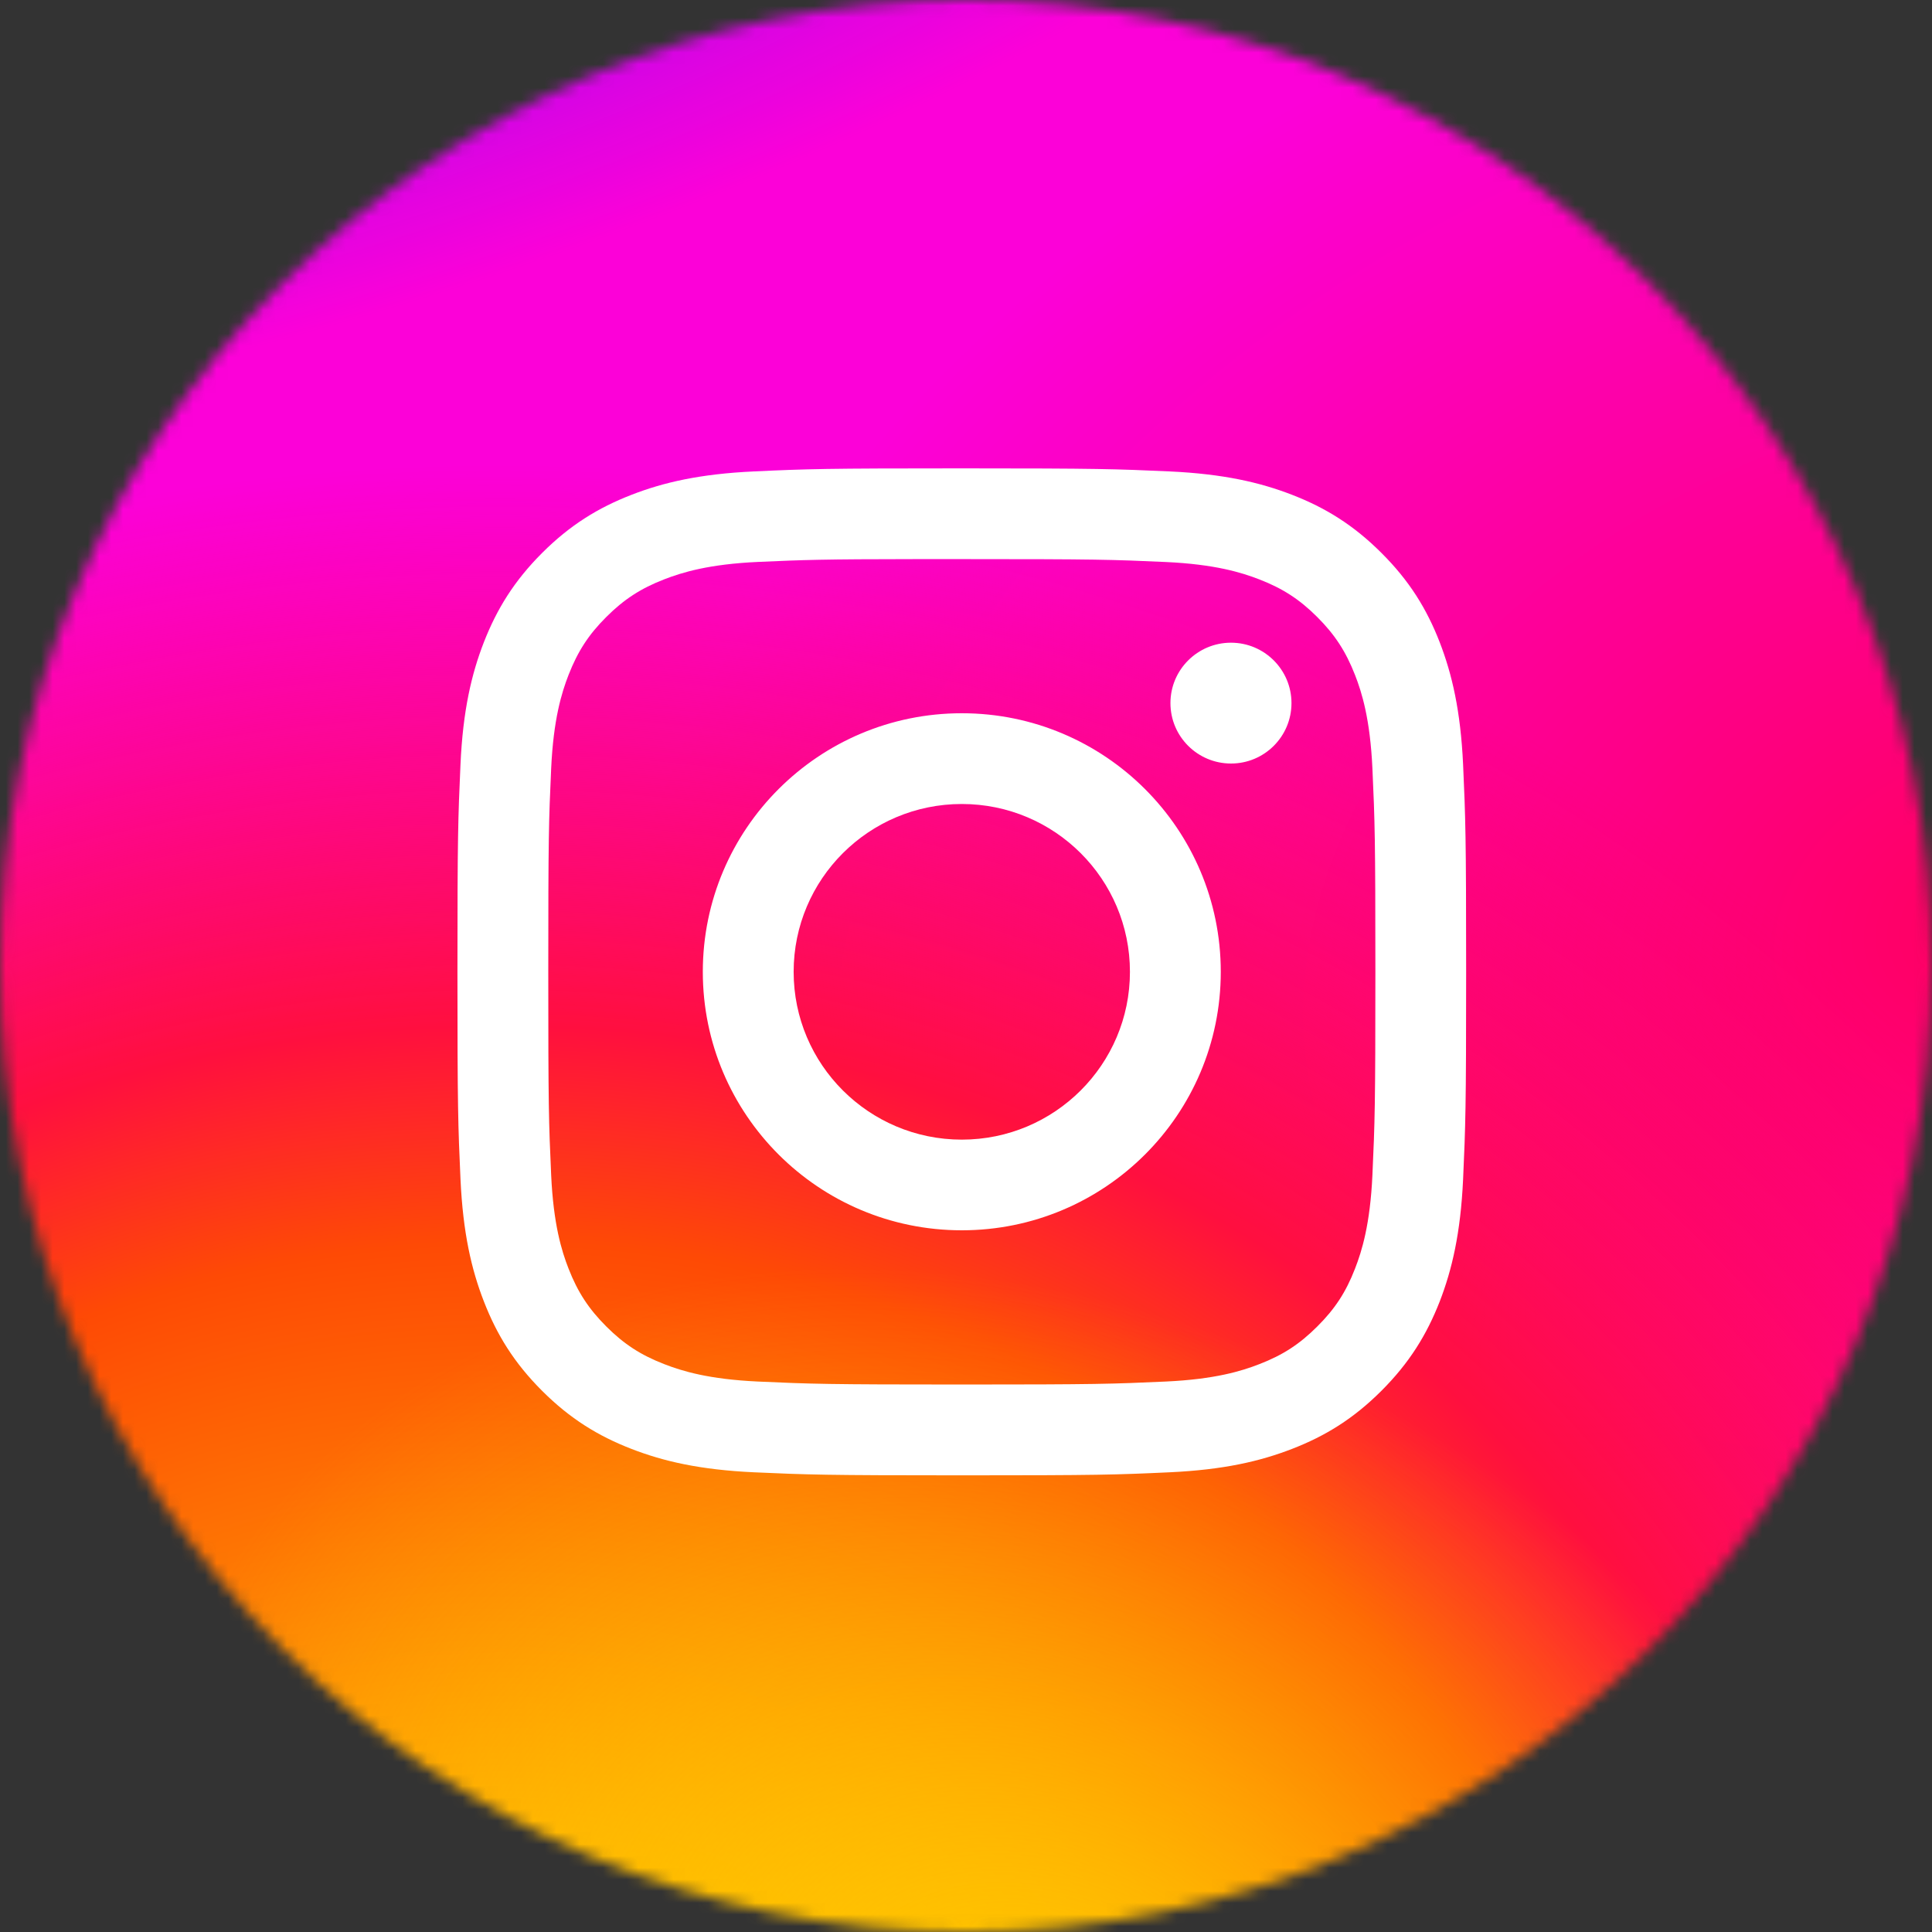 <svg width="165" height="165" viewBox="0 0 165 165" fill="none" xmlns="http://www.w3.org/2000/svg">
<rect x="0" y="0" width="165" height="165" fill="#333333" stroke="none"/>
<mask id="mask0_5847_5076" style="mask-type:luminance" maskUnits="userSpaceOnUse" x="0" y="0" width="165" height="165">
<path d="M82.5 0C128.068 0 165 36.938 165 82.5C165 128.068 128.062 165 82.5 165C36.932 165 0 128.062 0 82.5C0 36.932 36.938 0 82.5 0Z" fill="white"/>
</mask>
<g mask="url(#mask0_5847_5076)">
<path d="M82.5 -0C128.068 -0 165 36.938 165 82.5C165 128.068 128.062 165 82.5 165C36.932 165 0 128.061 0 82.5C0 36.932 36.938 -0 82.5 -0Z" fill="white"/>
<path d="M82.367 -14.188C41.93 -14.188 30.101 -14.148 27.802 -13.954C19.506 -13.261 14.341 -11.955 8.716 -9.156C4.378 -7.004 0.96 -4.505 -2.412 -1.006C-8.557 5.378 -12.282 13.228 -13.628 22.558C-14.281 27.089 -14.474 28.009 -14.514 51.153C-14.527 58.87 -14.514 69.019 -14.514 82.633C-14.514 123.05 -14.467 134.865 -14.274 137.165C-13.601 145.241 -12.335 150.326 -9.656 155.884C-4.531 166.526 5.258 174.509 16.787 177.495C20.778 178.521 25.19 179.088 30.848 179.361C33.247 179.467 57.697 179.541 82.16 179.541C106.624 179.541 131.087 179.514 133.426 179.394C139.983 179.088 143.789 178.574 148 177.488C159.609 174.496 169.218 166.626 174.443 155.837C177.075 150.413 178.408 145.135 179.008 137.484C179.141 135.818 179.194 109.203 179.194 82.627C179.194 56.051 179.134 29.481 179.001 27.815C178.388 20.038 177.055 14.807 174.343 9.276C172.117 4.751 169.645 1.373 166.053 -2.086C159.642 -8.21 151.805 -11.935 142.469 -13.281C137.944 -13.934 137.045 -14.128 113.894 -14.168H82.367V-14.188Z" fill="url(#paint0_radial_5847_5076)"/>
<path d="M82.367 -14.188C41.93 -14.188 30.101 -14.148 27.802 -13.954C19.506 -13.261 14.341 -11.955 8.716 -9.156C4.378 -7.004 0.96 -4.505 -2.412 -1.006C-8.557 5.378 -12.282 13.228 -13.628 22.558C-14.281 27.089 -14.474 28.009 -14.514 51.153C-14.527 58.87 -14.514 69.019 -14.514 82.633C-14.514 123.05 -14.467 134.865 -14.274 137.165C-13.601 145.241 -12.335 150.326 -9.656 155.884C-4.531 166.526 5.258 174.509 16.787 177.495C20.778 178.521 25.19 179.088 30.848 179.361C33.247 179.467 57.697 179.541 82.16 179.541C106.624 179.541 131.087 179.514 133.426 179.394C139.983 179.088 143.789 178.574 148 177.488C159.609 174.496 169.218 166.626 174.443 155.837C177.075 150.413 178.408 145.135 179.008 137.484C179.141 135.818 179.194 109.203 179.194 82.627C179.194 56.051 179.134 29.481 179.001 27.815C178.388 20.038 177.055 14.807 174.343 9.276C172.117 4.751 169.645 1.373 166.053 -2.086C159.642 -8.21 151.805 -11.935 142.469 -13.281C137.944 -13.934 137.045 -14.128 113.894 -14.168H82.367V-14.188Z" fill="url(#paint1_radial_5847_5076)"/>
<path d="M82.367 -14.188C41.93 -14.188 30.101 -14.148 27.802 -13.954C19.506 -13.261 14.341 -11.955 8.716 -9.156C4.378 -7.004 0.96 -4.505 -2.412 -1.006C-8.557 5.378 -12.282 13.228 -13.628 22.558C-14.281 27.089 -14.474 28.009 -14.514 51.153C-14.527 58.87 -14.514 69.019 -14.514 82.633C-14.514 123.05 -14.467 134.865 -14.274 137.165C-13.601 145.241 -12.335 150.326 -9.656 155.884C-4.531 166.526 5.258 174.509 16.787 177.495C20.778 178.521 25.19 179.088 30.848 179.361C33.247 179.467 57.697 179.541 82.16 179.541C106.624 179.541 131.087 179.514 133.426 179.394C139.983 179.088 143.789 178.574 148 177.488C159.609 174.496 169.218 166.626 174.443 155.837C177.075 150.413 178.408 145.135 179.008 137.484C179.141 135.818 179.194 109.203 179.194 82.627C179.194 56.051 179.134 29.481 179.001 27.815C178.388 20.038 177.055 14.807 174.343 9.276C172.117 4.751 169.645 1.373 166.053 -2.086C159.642 -8.21 151.805 -11.935 142.469 -13.281C137.944 -13.934 137.045 -14.128 113.894 -14.168H82.367V-14.188Z" fill="url(#paint2_radial_5847_5076)"/>
<path d="M82.367 -14.188C41.93 -14.188 30.101 -14.148 27.802 -13.954C19.506 -13.261 14.341 -11.955 8.716 -9.156C4.378 -7.004 0.96 -4.505 -2.412 -1.006C-8.557 5.378 -12.282 13.228 -13.628 22.558C-14.281 27.089 -14.474 28.009 -14.514 51.153C-14.527 58.87 -14.514 69.019 -14.514 82.633C-14.514 123.05 -14.467 134.865 -14.274 137.165C-13.601 145.241 -12.335 150.326 -9.656 155.884C-4.531 166.526 5.258 174.509 16.787 177.495C20.778 178.521 25.19 179.088 30.848 179.361C33.247 179.467 57.697 179.541 82.16 179.541C106.624 179.541 131.087 179.514 133.426 179.394C139.983 179.088 143.789 178.574 148 177.488C159.609 174.496 169.218 166.626 174.443 155.837C177.075 150.413 178.408 145.135 179.008 137.484C179.141 135.818 179.194 109.203 179.194 82.627C179.194 56.051 179.134 29.481 179.001 27.815C178.388 20.038 177.055 14.807 174.343 9.276C172.117 4.751 169.645 1.373 166.053 -2.086C159.642 -8.21 151.805 -11.935 142.469 -13.281C137.944 -13.934 137.045 -14.128 113.894 -14.168H82.367V-14.188Z" fill="url(#paint3_radial_5847_5076)"/>
<path d="M82.141 40C70.442 40 68.977 40.048 64.383 40.261C59.796 40.474 56.666 41.195 53.929 42.26C51.096 43.36 48.695 44.83 46.302 47.221C43.909 49.612 42.437 52.01 41.33 54.834C40.264 57.568 39.535 60.694 39.328 65.27C39.122 69.86 39.067 71.323 39.067 82.996C39.067 94.67 39.122 96.133 39.328 100.723C39.541 105.299 40.264 108.425 41.33 111.159C42.43 113.99 43.902 116.388 46.295 118.779C48.688 121.17 51.089 122.64 53.922 123.739C56.66 124.804 59.796 125.526 64.376 125.739C68.97 125.945 70.435 126 82.134 126C93.832 126 95.297 125.952 99.891 125.739C104.479 125.526 107.608 124.804 110.352 123.739C113.186 122.64 115.586 121.17 117.979 118.779C120.372 116.388 121.844 113.99 122.952 111.166C124.011 108.432 124.74 105.305 124.953 100.73C125.159 96.14 125.214 94.683 125.214 83.003C125.214 71.323 125.159 69.86 124.953 65.277C124.74 60.701 124.011 57.575 122.952 54.84C121.851 52.01 120.379 49.612 117.979 47.221C115.586 44.83 113.186 43.36 110.352 42.26C107.608 41.195 104.472 40.474 99.891 40.261C95.297 40.055 93.832 40 82.134 40H82.147H82.141ZM78.275 47.75C79.424 47.75 80.703 47.75 82.141 47.75C93.64 47.75 95.001 47.791 99.547 47.997C103.75 48.19 106.026 48.891 107.546 49.481C109.554 50.258 110.992 51.192 112.498 52.697C114.004 54.202 114.939 55.638 115.723 57.644C116.315 59.155 117.016 61.429 117.209 65.627C117.415 70.162 117.463 71.522 117.463 82.996C117.463 94.47 117.415 95.831 117.209 100.365C117.016 104.557 116.315 106.831 115.723 108.349C114.946 110.355 114.011 111.784 112.498 113.289C110.992 114.794 109.561 115.728 107.546 116.505C106.033 117.096 103.75 117.796 99.547 117.989C95.008 118.195 93.64 118.243 82.141 118.243C70.641 118.243 69.28 118.195 64.734 117.989C60.532 117.796 58.255 117.096 56.735 116.505C54.727 115.728 53.289 114.794 51.783 113.289C50.277 111.784 49.342 110.355 48.558 108.349C47.966 106.838 47.265 104.563 47.072 100.365C46.866 95.831 46.825 94.47 46.825 82.99C46.825 71.509 46.866 70.155 47.072 65.621C47.265 61.429 47.966 59.155 48.558 57.637C49.342 55.631 50.27 54.195 51.783 52.69C53.289 51.185 54.727 50.251 56.735 49.474C58.255 48.884 60.532 48.183 64.734 47.99C68.709 47.812 70.249 47.757 78.275 47.75ZM105.132 54.889C102.278 54.889 99.96 57.197 99.96 60.048C99.96 62.9 102.278 65.208 105.132 65.208C107.986 65.208 110.297 62.9 110.297 60.048C110.297 57.197 107.979 54.889 105.132 54.889ZM82.141 60.914C69.926 60.914 60.023 70.801 60.023 82.996C60.023 95.192 69.926 105.072 82.141 105.072C94.355 105.072 104.259 95.192 104.259 82.996C104.259 70.801 94.355 60.914 82.141 60.914ZM82.141 68.664C90.07 68.664 96.501 75.081 96.501 82.996C96.501 90.911 90.07 97.329 82.141 97.329C74.211 97.329 67.78 90.911 67.78 82.996C67.78 75.081 74.211 68.664 82.141 68.664Z" fill="white"/>
</g>
<defs>
<radialGradient id="paint0_radial_5847_5076" cx="0" cy="0" r="1" gradientUnits="userSpaceOnUse" gradientTransform="translate(172.633 77.972) rotate(164.25) scale(124.091 89.404)">
<stop stop-color="#FF005F"/>
<stop offset="1" stop-color="#FC01D8"/>
</radialGradient>
<radialGradient id="paint1_radial_5847_5076" cx="0" cy="0" r="1" gradientUnits="userSpaceOnUse" gradientTransform="translate(43.16 194.564) rotate(-90) scale(155.026 164.479)">
<stop stop-color="#FFCC00"/>
<stop offset="0.12" stop-color="#FFCC00"/>
<stop offset="0.57" stop-color="#FE4A05"/>
<stop offset="0.69" stop-color="#FF0F3F"/>
<stop offset="1" stop-color="#FE0657" stop-opacity="0"/>
</radialGradient>
<radialGradient id="paint2_radial_5847_5076" cx="0" cy="0" r="1" gradientUnits="userSpaceOnUse" gradientTransform="translate(90.286 177.645) rotate(-59.87) scale(64.107 83.457)">
<stop stop-color="#FFCC00"/>
<stop offset="1" stop-color="#FFCC00" stop-opacity="0"/>
</radialGradient>
<radialGradient id="paint3_radial_5847_5076" cx="0" cy="0" r="1" gradientUnits="userSpaceOnUse" gradientTransform="translate(15.372 -12.093) rotate(164.27) scale(122.719 41.808)">
<stop stop-color="#780CFF"/>
<stop offset="1" stop-color="#820BFF" stop-opacity="0"/>
</radialGradient>
</defs>
</svg>
